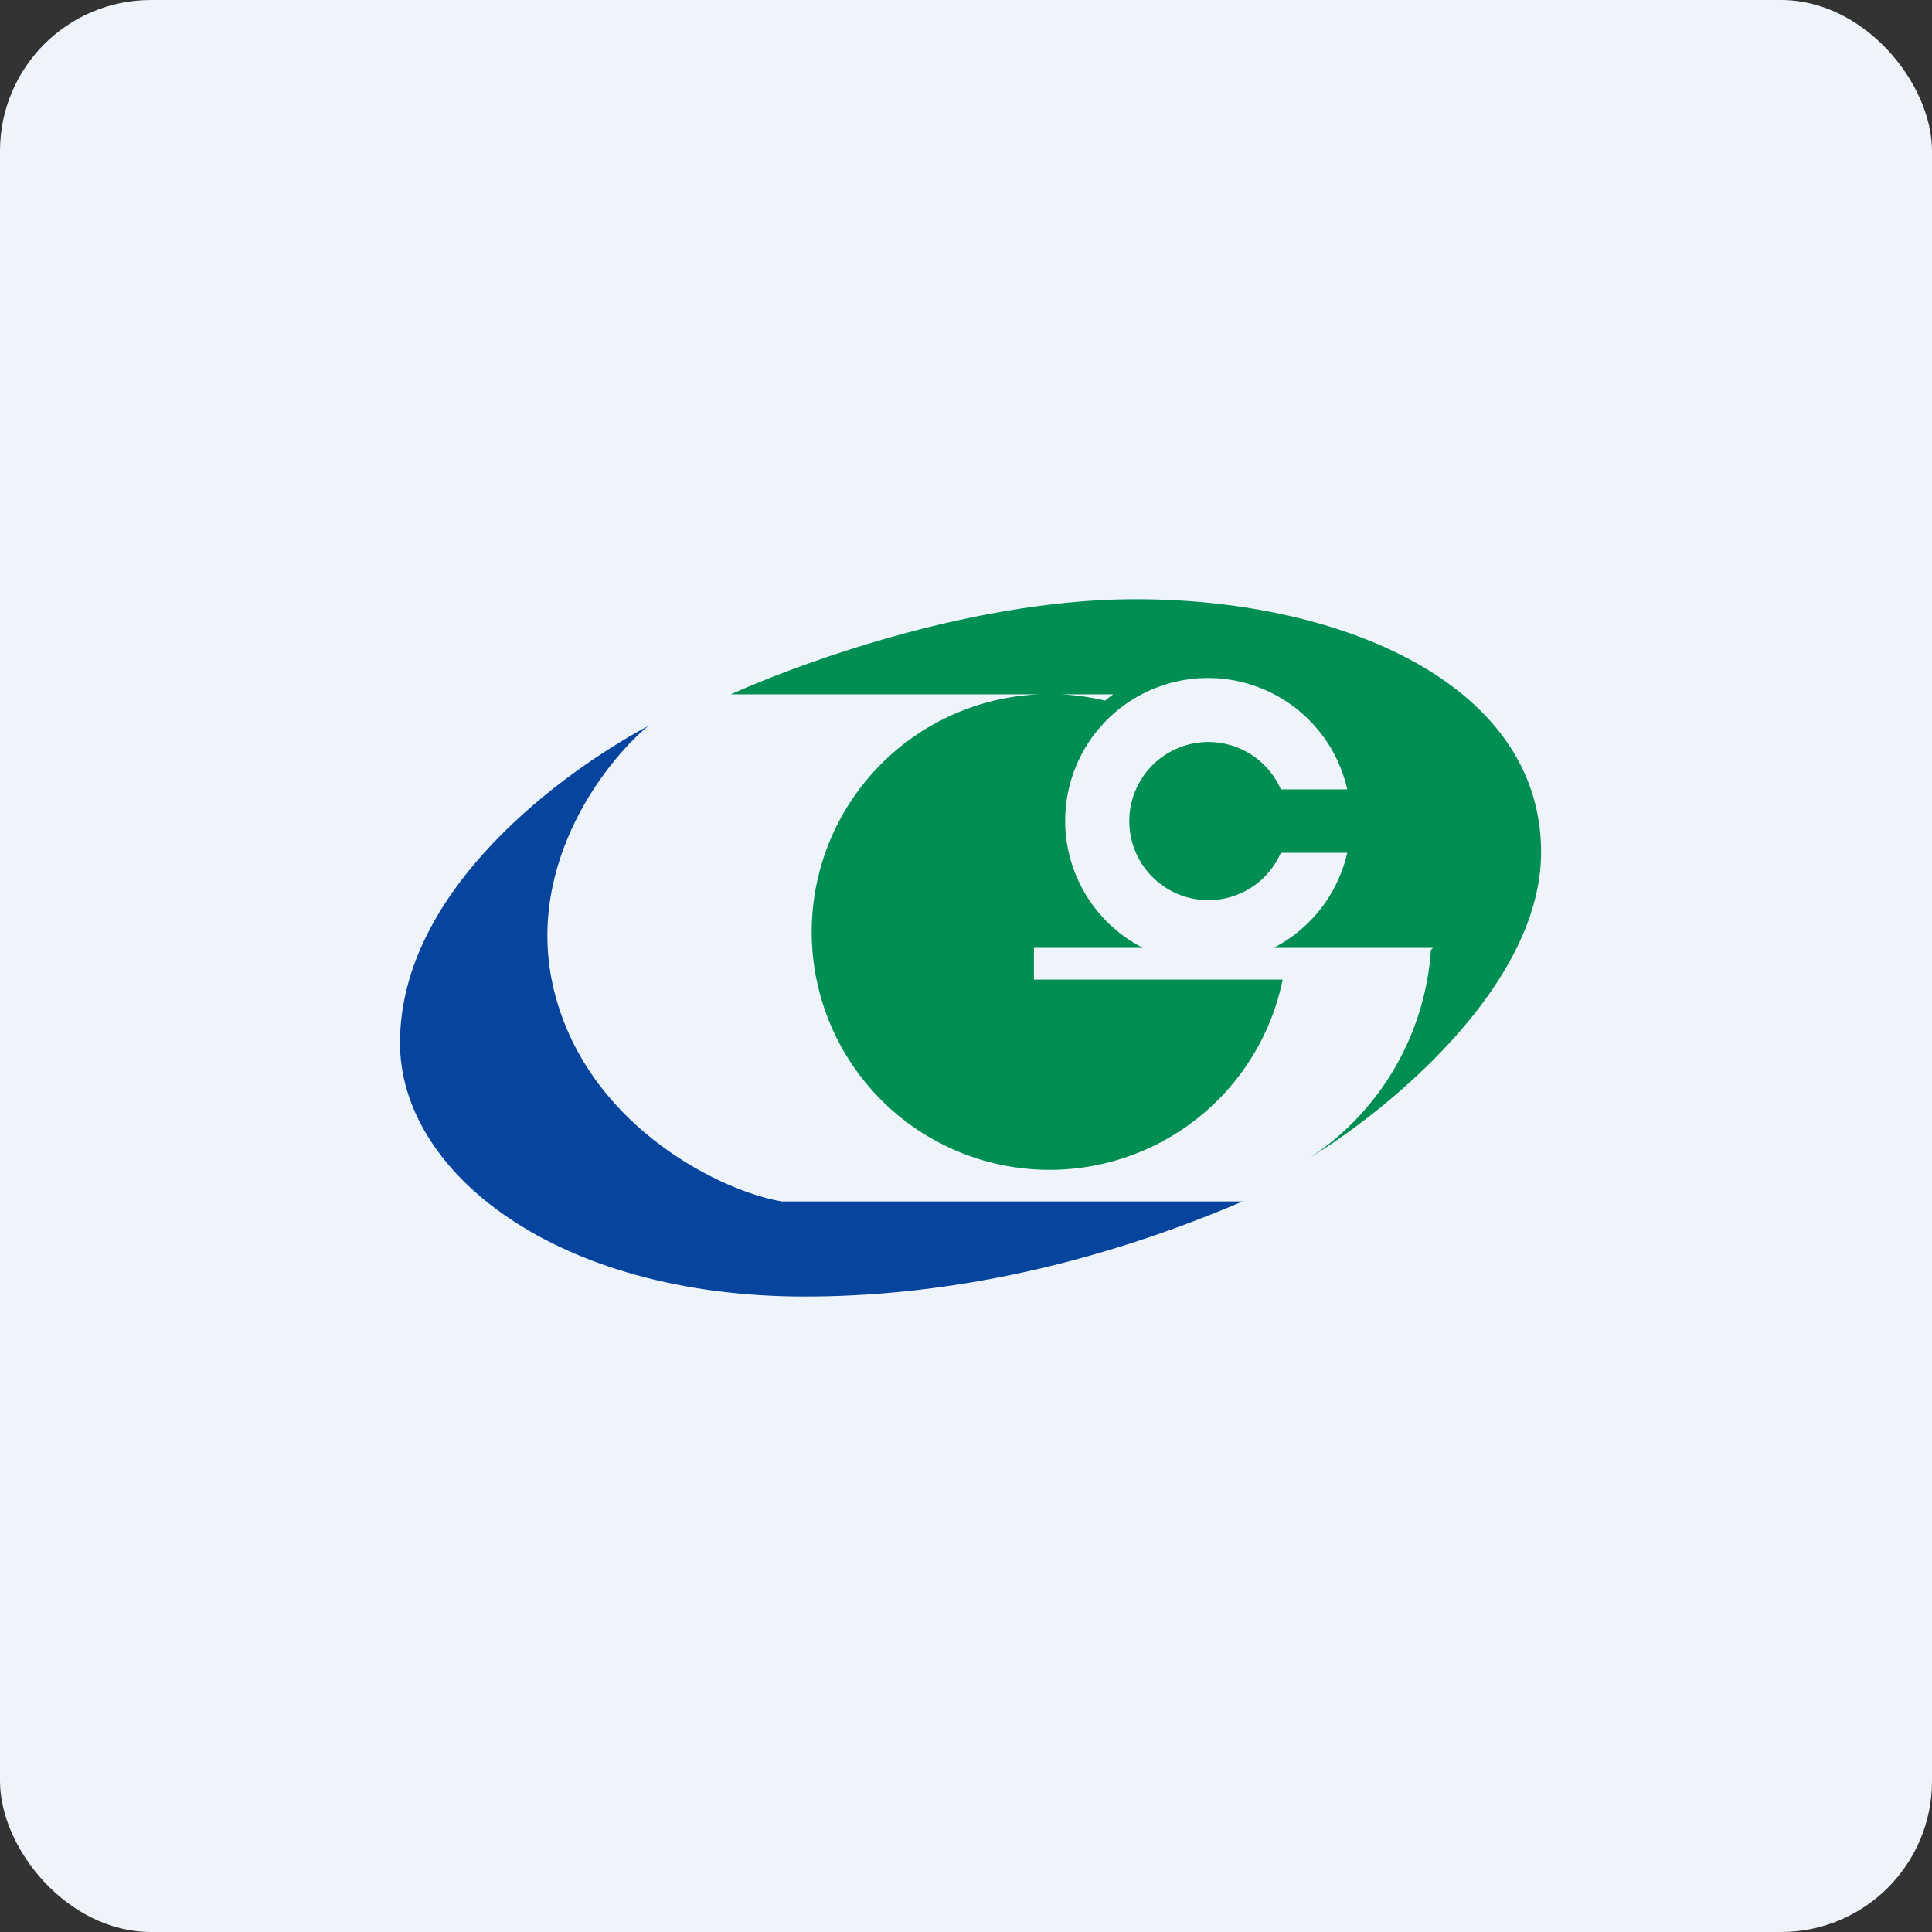 <!-- by FastBull --><svg xmlns="http://www.w3.org/2000/svg" width="64" height="64" viewBox="0 0 64 64"><rect x="0" y="0" width="64" height="64" fill="#333333" stroke="none"/><rect x="0" y="0" width="64" height="64" rx="5" ry="5" fill="#eef4f9" /><path fill="#eef4f9" d="M 2.75,2 L 61.55,2 L 61.55,60.80 L 2.75,60.80 L 2.75,2" /><path d="M 24.21,23 C 26.42,22.01 32.18,19.85 37.63,19.85 C 44.44,19.85 51.05,22.66 51.05,28.23 C 51.05,32.62 46.04,36.73 43.41,38.34 A 8.97,8.97 0 0,0 47.40,31.47 L 47.47,31.40 L 42.19,31.40 A 4.73,4.73 0 0,0 44.63,28.25 L 42.43,28.25 A 2.62,2.62 0 1,1 42.43,26.15 L 44.63,26.15 A 4.73,4.73 0 1,0 37.86,31.40 L 34.25,31.40 L 34.25,32.45 L 42.49,32.45 A 7.88,7.88 0 1,1 36.61,23.21 C 36.69,23.14 36.78,23.07 36.88,23 L 24.21,23" fill="#018e53" /><path d="M 13.25,34.55 C 13.25,29.43 18.73,25.52 21.47,24.05 C 19.95,25.32 17.20,28.93 18.45,33.17 C 19.69,37.41 23.93,39.47 25.90,39.80 L 41.16,39.80 C 35.71,42.13 30.80,42.95 26.66,42.95 C 18.40,42.95 13.25,38.82 13.25,34.55" fill="#07449d" /></svg>